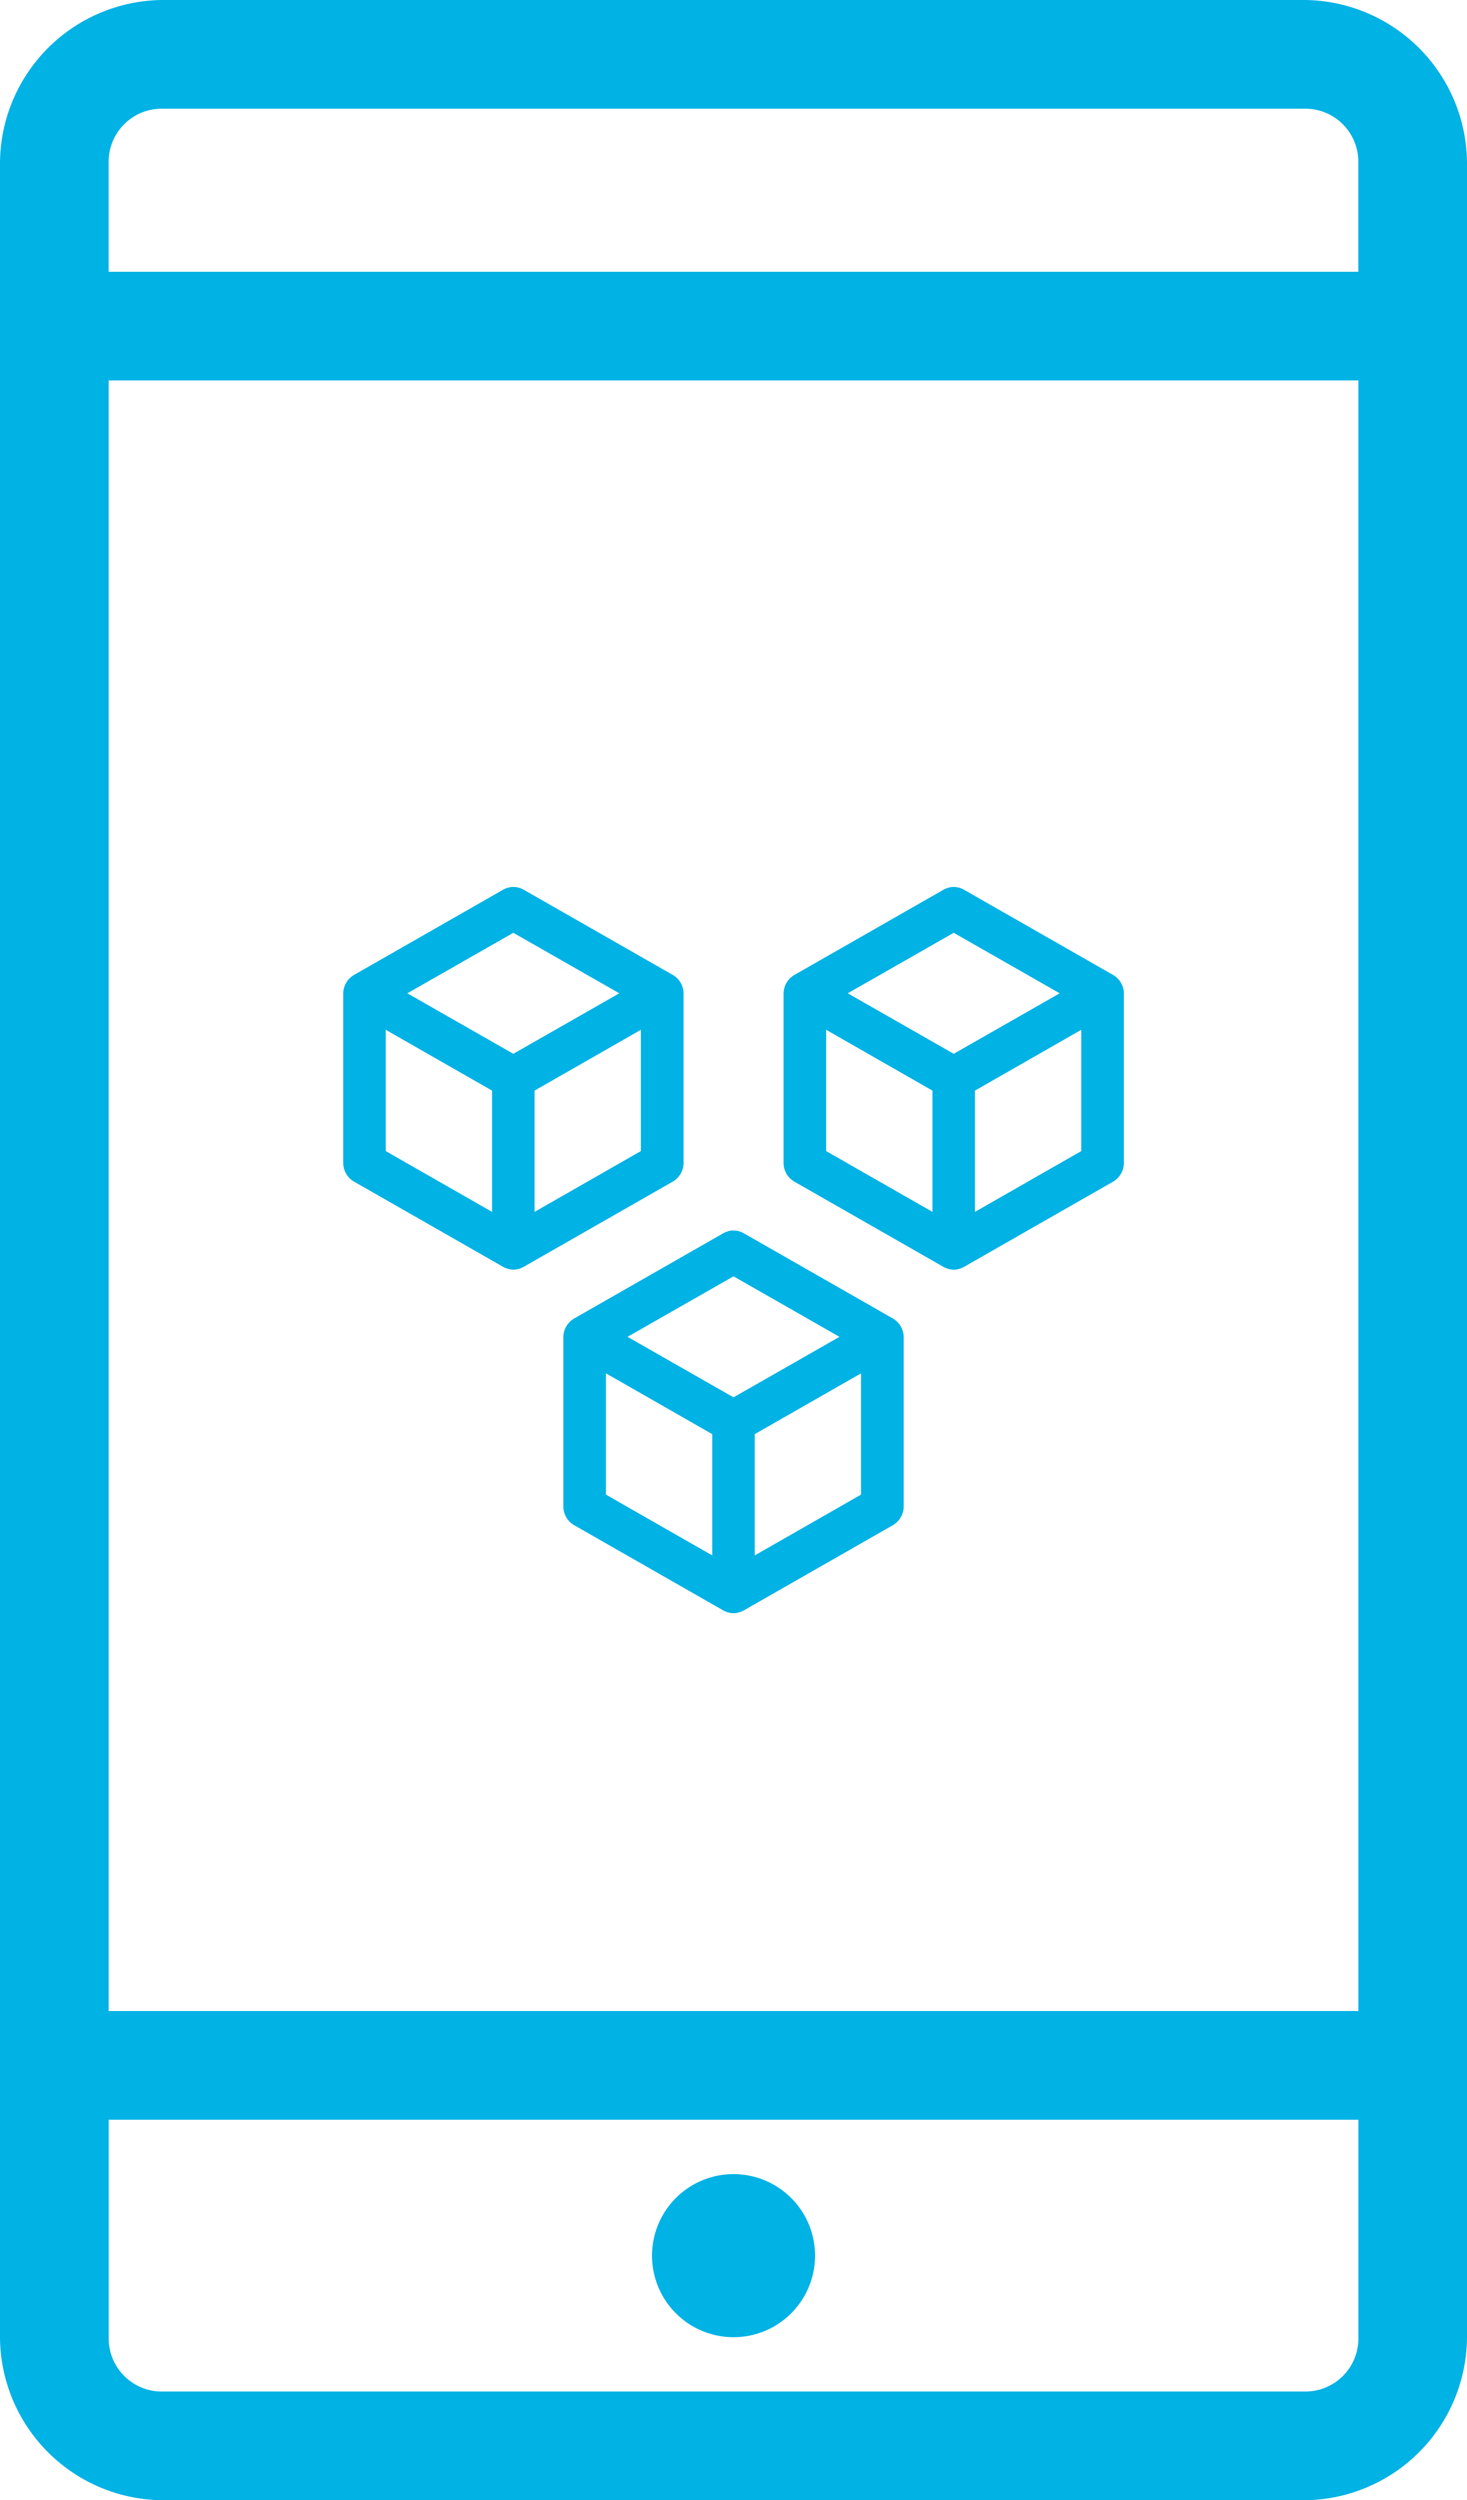 <svg xmlns="http://www.w3.org/2000/svg" width="44.02" height="75" viewBox="0 0 44.02 75"><defs><style>.a{fill:#01b2e5;}</style></defs><path class="a" d="M4.891,0A4.917,4.917,0,0,0,0,4.892V70.109A4.917,4.917,0,0,0,4.891,75H39.129a4.916,4.916,0,0,0,4.891-4.891V4.892A4.917,4.917,0,0,0,39.129,0H4.891Zm0,3.261H39.129a1.592,1.592,0,0,1,1.63,1.631V8.153H3.26V4.892a1.593,1.593,0,0,1,1.63-1.631Zm-1.63,8.151h37.5V60.325H3.261V11.412Zm0,52.174h37.5v6.522a1.591,1.591,0,0,1-1.63,1.63H4.892a1.591,1.591,0,0,1-1.63-1.63V63.586Zm18.75,1.631a2.446,2.446,0,1,0,2.446,2.446,2.446,2.446,0,0,0-2.446-2.446Z"/><g transform="translate(10.3 26.606)"><path class="a" d="M125.524,272.169a.647.647,0,0,0-.3.09l-4.466,2.552a.65.65,0,0,0-.32.548v5.1a.646.646,0,0,0,.32.548l4.466,2.552a.641.641,0,0,0,.339.09.652.652,0,0,0,.3-.09l4.466-2.552a.651.651,0,0,0,.32-.548v-5.1a.646.646,0,0,0-.32-.548l-4.466-2.552A.641.641,0,0,0,125.524,272.169Zm.019,1.375,3.18,1.815-3.18,1.815-3.18-1.815Zm-3.828,2.91,3.19,1.824v3.638l-3.19-1.824Zm7.655,0v3.638l-3.19,1.824v-3.638Z" transform="translate(-113.833 -261.864)"/><path class="a" d="M70.944,187.039a.647.647,0,0,0-.3.09L66.18,189.68a.65.65,0,0,0-.32.548v5.1a.646.646,0,0,0,.32.548l4.466,2.552a.641.641,0,0,0,.339.09.652.652,0,0,0,.3-.09l4.466-2.552a.651.651,0,0,0,.32-.548v-5.1a.646.646,0,0,0-.32-.548l-4.466-2.552A.641.641,0,0,0,70.944,187.039Zm.019,1.375,3.18,1.815-3.18,1.815-3.18-1.815Zm-3.828,2.91,3.19,1.824v3.638l-3.19-1.824Zm7.655,0v3.638l-3.19,1.824v-3.638Z" transform="translate(-65.86 -187.039)"/><path class="a" d="M180.114,187.039a.647.647,0,0,0-.3.09l-4.466,2.552a.65.65,0,0,0-.32.548v5.1a.646.646,0,0,0,.32.548l4.466,2.552a.641.641,0,0,0,.339.09.652.652,0,0,0,.3-.09l4.466-2.552a.651.651,0,0,0,.32-.548v-5.1a.646.646,0,0,0-.32-.548l-4.466-2.552A.641.641,0,0,0,180.114,187.039Zm.019,1.375,3.18,1.815-3.18,1.815-3.18-1.815Zm-3.828,2.91,3.19,1.824v3.638l-3.19-1.824Zm7.655,0v3.638l-3.19,1.824v-3.638Z" transform="translate(-161.815 -187.039)"/></g></svg>